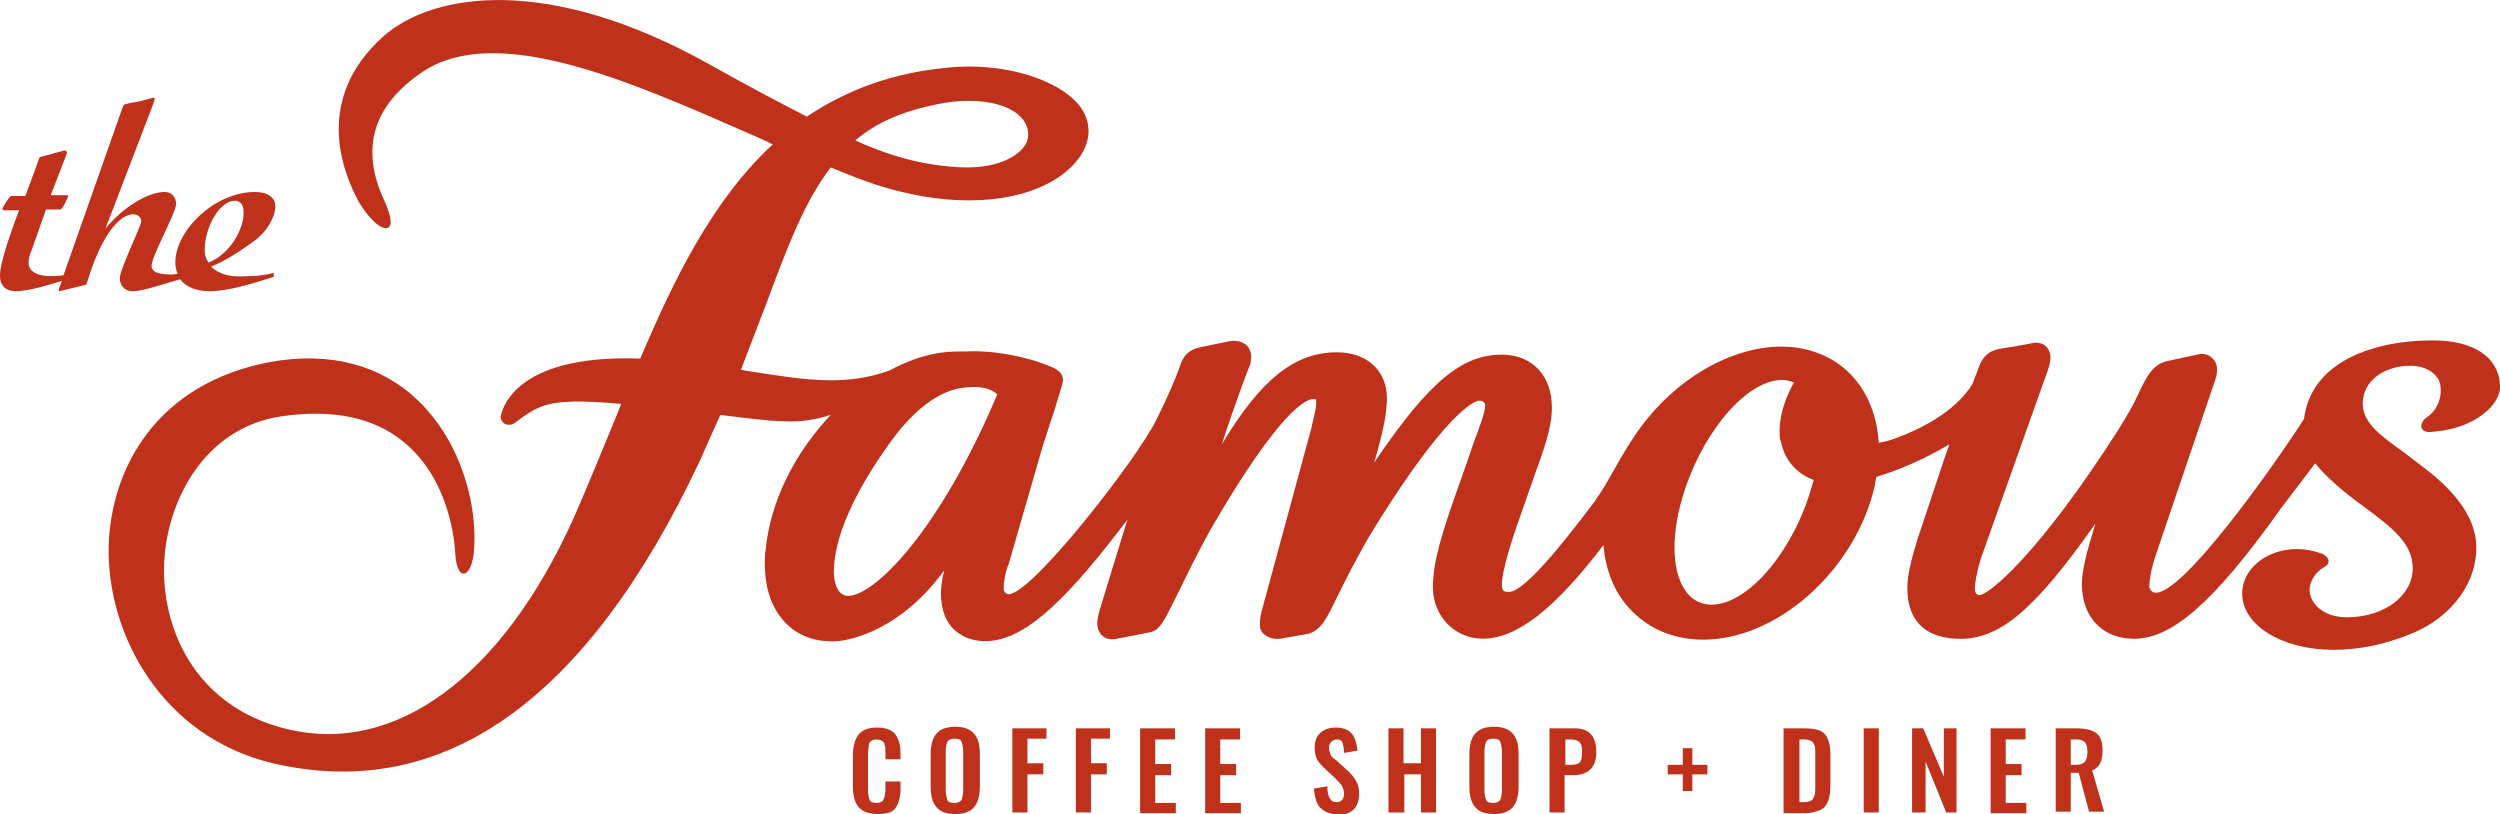 <?xml version="1.0" encoding="utf-8"?>
<!-- Generator: Adobe Illustrator 23.0.2, SVG Export Plug-In . SVG Version: 6.00 Build 0)  -->
<svg version="1.1" id="Layer_1" xmlns="http://www.w3.org/2000/svg" xmlns:xlink="http://www.w3.org/1999/xlink" x="0px" y="0px"
	 viewBox="0 0 315.1 102.6" style="enable-background:new 0 0 315.1 102.6;" xml:space="preserve">
<style type="text/css">
	.st0{fill:#BF311A;}
</style>
<g>
	<g>
		<path class="st0" d="M26.6,33.6c1.8-0.7,3.6-1.9,5.4-3.2c1.8-1.3,2.7-3.2,2.7-4.4c0-1-0.8-1.8-2.6-1.8c-5,0-10,4.8-10,8.9
			c0,0.5,0.1,1,0.3,1.4c-0.2,0-0.5,0.1-0.8,0.1c-1.6,0-2.5-0.3-2.5-1.1c0-1.2,3.1-6.7,3.1-7.8c0-0.4-0.2-1.5-1.5-1.5
			c-2,0-5.2,1.9-7.4,4.6l5.9-15.4c0.2-0.5,0.3-0.9,0.3-1c0,0,0-0.1-0.1-0.1c-0.1,0-2.1,0.6-2.5,0.6c-1.2,0.2-1.3,0.3-1.4,0.5L8,34.7
			c-0.6,0.1-1.3,0.1-1.6,0.1c-0.4,0-2.8,0-2.8-1.7c0-0.5,0.2-1.2,0.4-1.6l1.8-5.1h1.8c0.3,0,1-1.6,1-1.7c0-0.1-0.1-0.1-0.2-0.1h-2
			l2-5.2c0.1-0.2,0-0.5-0.4-0.4L5,19.8l-1.8,4.9H1.4c-0.2,0-1.1,1.5-1.1,1.6c0,0,0,0.2,0.2,0.2h1.9C1.7,28.4,0,32.9,0,34.7
			c0,1.4,0.8,2,2,2c1.4,0,3.6-0.6,5.8-1.3l-0.4,1.1c0,0,0,0.2,0.1,0.2c0.1,0,2.8-0.7,3.3-0.8c0.1,0,0.1-0.1,0.2-0.4
			c2.6-8.5,5.5-8.5,5.8-8.5c0.3,0,1,0.2,1,0.9c0,0.6-2.7,6-2.7,7.2c0,0.6,0.4,1.6,1.6,1.6c1,0,2-0.3,6-1.5c0.7,0.9,1.9,1.5,3.7,1.5
			c2.5,0,5.5-1,8.1-1.8v-0.5c-1.6,0.4-2.7,0.4-3.1,0.4C30.8,34.8,28.2,35.2,26.6,33.6 M26.3,33.1c-0.2-0.3-0.5-0.7-0.5-1.6
			c0-2.9,1.9-6.2,3.8-6.2c0.6,0,1.1,0.4,1.1,1.4C30.8,28.6,29.2,31.9,26.3,33.1"/>
		<path class="st0" d="M306,52.5c-0.6,0.4-0.9,0.9-0.8,1.4c0.1,0.3,0.4,0.7,1.6,0.5c5.1-0.4,8.5-3.4,8.3-5.9
			c-0.2-3.5-3.3-5.6-8.5-5.6c-7.3,0-15.3,2.6-16.2,9.9c-4,6.2-15.4,22.3-18.8,21.9c-0.4-0.1-0.7-0.4-0.7-0.8c0-0.7,0.2-2.1,0.8-3.9
			l7.5-22.1c0.4-1.2,0.3-2.1-0.3-2.7c-0.3-0.3-0.9-0.8-2-0.5c0,0,0,0-3.7,0.8c-2,0.4-2.8,2.3-3.8,4.4c-0.6,1.3-1.2,2.3-2.3,4.1
			c-10.2,16-16.5,21-17.6,21c-0.5,0-0.6-0.5-0.6-0.8c0-0.5,0.2-2,0.8-3.9l8.5-23.9c0.2-0.7,0.5-1.8-0.2-2.6c-0.3-0.4-1-0.8-2.1-0.5
			l-2.2,0.4l-1.3,0.2c-1.4,0.2-2.2,0.7-2.8,1.9c0,0-1,2.6-1,2.6c-0.9,1.5-3.3,4.4-9.3,6.7c-0.8,0.3-1.7,0.6-2.5,0.7
			c-0.5-7.6-5.7-12.4-13-12.1c-6,0.3-12.5,4.1-16.9,10c-1.2,1.6-2.4,3.6-3.4,5.4c-0.8,1.4-1.5,2.7-2.2,3.6l-0.3,0.5
			c-2.6,3.4-8.6,11.4-10.8,11.4c-0.7,0-0.9-0.1-0.9-1c0-0.6,0.2-2.3,1.7-6.8c0,0,2.1-6,2.1-6l0.1-0.3c1.3-3.6,2.4-6.5,2.4-9.1
			c0-4-2.4-6.6-6.1-6.7c-5.2-0.1-9.4,3.4-16.3,13.6c1.2-4.1,1.6-6.3,1.6-8.1c0-3.5-2.5-5.8-6.3-5.8c-5.3,0-9.6,3.4-14.5,11.6
			c1.6-5,3.5-10,3.6-10.1c0,0,0.1-0.9,0.1-0.9c0-0.7-0.3-1.2-0.5-1.4c-0.3-0.3-1-0.8-2.2-0.6l-3.9,0.8c-1.2,0.3-2,1-2.4,2.4
			c0,0-0.8,2.4-3,6.8c-2.3,4.7-15.6,21.9-18.6,21.9c-0.2,0-0.6-0.3-0.6-0.7c0-0.9,0.2-1.9,0.5-2.8c0,0,0.1-0.2,0.1-0.2
			c0,0,4.3-14.9,4.3-14.9c0,0,1.1-3.4,1.1-3.4c0,0,0.4-1.2,0.4-1.2l1-3.3c0.4-1.5-1-2-1.5-2.2c-3-1.3-7.4-2.1-10.7-1.9l-0.7,0
			c-1.7,0-4.6,0.1-8.9,2.4c-5.5,2-10.6,1.2-17.6,0.1c0,0-0.7-0.1-1.1-0.2c0.2-0.6,3.1-8.1,3.1-8.1c2.7-7.3,4.9-13.1,8.2-17.4
			c2.9,1.2,6,2.4,8.6,3c8.3,2.1,16,1.3,20.6-2.1c2.1-1.6,3.3-3.5,3.3-5.5c0-1.4-0.6-2.8-1.9-4c-3.1-2.9-9.5-4.6-15.6-4
			c-6.9,0.6-12.8,2.7-18,6.2c-3.5-1.8-7.5-3.9-12.3-6.6C69-3.3,54.5-0.9,48.3,4.6c-8.8,7.9-5.1,17.1-3.1,20.8
			c1.1,1.9,2.8,3.7,3.7,3.3c0.6-0.3,0.4-1.5-0.5-3.5c-3-6.5-1.4-11.9,4.8-16.1c9.3-6.3,26.1,1.1,40.9,7.6c0,0,2.8,1.2,3.3,1.5
			c-7.6,7-12.5,17.1-16.7,27c-16.5-0.6-17.5,7-17.6,7.3c0,0.4,0.2,0.7,0.5,0.9c0.4,0.2,0.9,0.2,1.3-0.1c0,0,0.8-0.6,0.8-0.6
			c0.7-0.5,1.4-1,2.4-1.4c2.3-0.9,5.4-0.8,10.2-0.4c-0.2,0.5-0.8,2-0.8,2c-1.7,4.1-3.4,8.3-5.2,12.4c-9,20-22.5,29.9-36.1,26.6
			c-12-2.9-15.9-13.2-15.5-21.1c0.4-7.8,5.1-16.8,14.6-18.3c6.6-1,11.9,0.1,15.7,3.3c5.5,4.6,6.3,12,6.4,14.2c0.1,1.4,0.5,2.3,1,2.3
			c0.6,0,1.1-0.9,1.3-2.5c0.6-5.5-1.3-13.9-7.1-19.4C48,46,41.6,44.3,34.2,45.6C19.5,48.3,14,59.3,13.7,68.7
			c-0.3,11.2,6.7,24.2,20.7,27.5c21.4,5,39.6-7.9,53.8-38.1c0,0,2.2-5,2.6-5.8c3.4,0.4,6.2,0.8,8.2,0.8c1.9,0.1,3.8-0.2,5.7-0.8
			c-4.6,4.9-7.6,10.9-8.2,17c-0.1,0.6-0.1,1.2-0.1,1.8c0,3.1,0.9,5.7,2.7,7.5c1.7,1.7,4,2.4,6.6,2.2c1.8-0.2,7.9-1.5,13.3-8.9
			c-0.3,1.2-0.4,2.2-0.4,2.9c0,2,0.6,3.6,1.7,4.6c1.1,1,2.6,1.5,4.3,1.4c5.1-0.3,10.5-6.1,17.5-15.3c-0.7,2.2-3.5,11.4-3.5,11.4
			c-0.1,0.5-0.3,1-0.3,1.6c0,0.5,0.1,1,0.5,1.5c0.2,0.2,0.8,0.8,2,0.5l4.1-0.8c1.3-0.2,1.9-1.6,3.4-4.6c1-2,2.3-4.8,4.3-8.4
			c8.8-15.2,12.1-16.4,12.9-16.4c0.4,0,0.4,0,0.4,0.5c0,0.5-0.2,1.4-0.5,2.6c0,0-0.1,0.5-0.1,0.5L159,77.1c-0.2,0.7-0.2,1.4-0.2,1.7
			c0,0.5,0.2,0.9,0.6,1.2c0.5,0.4,1.2,0.6,2,0.5c0,0,0,0,3.4-0.6c1.7-0.4,2.4-1.9,3.8-4.8c0.9-1.8,2.1-4.2,3.8-7.2
			c8.3-13.7,12.8-17.4,14.1-17.4c0.3,0,0.7,0.2,0.7,0.6c0,0.8-0.7,2.7-1.5,4.8c0,0.1-1.8,5.2-1.8,5.2l-0.5,1.4
			c-1.6,4.6-2.8,8.3-2.8,11.5c0,3.7,2.8,6.5,6.3,6.5c4.3,0,9.1-3.8,15.2-11.8c0.3,3.6,1.7,6.7,4.1,8.8c2.4,2.2,5.7,3.3,9.3,3.1
			c9.2-0.5,18.5-9.2,20.8-19.4c0,0,0.1-0.8,0.2-1.1c2.7-0.8,5.8-2.1,9.2-4.1c-0.3,0.8-0.9,2.6-0.9,2.6c0,0-3.1,9.3-3.1,9.3
			c-0.9,2.9-1.3,4.7-1.3,6.2c0,4,2.1,6.2,6.1,6.4c5.3,0.3,9.7-3.3,17.6-14.5c-1.1,3.6-1.7,5.9-1.7,7.6c0,4.1,2.5,6.8,6.3,6.9
			c4.9,0.2,10.3-4.5,18.7-16.3c0,0,3.5-4.6,4.4-5.8c1.4,1.7,3.3,3.4,6.2,5.5c3.5,2.6,6.1,4.6,6.1,7.7c0,3.5-3.6,6.2-8.3,6.2
			c-3,0-4.5-1.7-4.7-3.2c-0.1-1.1,0.6-2.4,1.8-3.1c0.4-0.2,0.6-0.5,0.6-0.8c0-0.2-0.2-0.6-0.8-0.9c-1.1-0.4-2.2-0.6-3.2-0.6
			c-3.8,0-6.9,2.5-6.9,5.6c0,4,5,7.1,11.5,7.1c3.4,0,6.6-0.7,10-2.1c5-2.1,8.2-6.5,8-11.1c-0.1-3.1-2.1-6.2-6-9.3c0,0-3-2.3-3-2.3
			c-3.2-2.3-5.3-3.8-5.3-6.3c0-2.7,2.6-4.7,6-4.7c2.3,0,3.7,1.3,3.8,2.6C307.8,50.5,306.9,51.9,306,52.5 M118.3,13.1
			c5.6-1.1,10.4,0.2,11.2,3.1c0.2,0.9,0.1,1.7-0.6,2.5c-1.2,1.4-4.1,2.8-9,2.3c-2.6-0.2-6.6-0.8-12.1-3.3
			C110.5,15.4,113.8,14,118.3,13.1 M106.9,75.1c-1.3,0-1.8-1.6-1.8-3c0-4.2,2.4-9.8,7-16.2c3.7-5.2,7-6.7,9.1-7
			c1.5-0.2,3.2-0.3,4.5,0.8C118.4,67,110.2,75.1,106.9,75.1 M215.4,76.2c-1.2-0.1-2.3-0.7-3-1.8c-1.8-2.6-1.8-7.5,0-12.8
			c2.6-7.8,8.2-14,12.5-13.7c0.4,0,0.8,0.2,1.2,0.3c-0.6,1.1-1.8,3.5-1.8,6.1c0,0.5,0,1,0.2,1.5c0.5,2.3,2,3.9,4.1,4.7
			c-0.1,0.3-0.6,2-0.6,2C225.4,70.4,219.8,76.5,215.4,76.2"/>
	</g>
	<g>
		<path class="st0" d="M108.2,101.7c-0.5-0.6-0.7-1.5-0.7-2.6v-3.8c0-1.2,0.2-2,0.7-2.7c0.5-0.6,1.2-0.9,2.4-0.9
			c1,0,1.8,0.3,2.2,0.8c0.4,0.5,0.7,1.3,0.7,2.3v0.9h-1.9v-0.9c0-0.4,0-0.7-0.1-0.9c0-0.2-0.1-0.4-0.3-0.5c-0.1-0.1-0.4-0.2-0.7-0.2
			c-0.3,0-0.6,0.1-0.7,0.2c-0.2,0.1-0.3,0.3-0.3,0.6c0,0.2-0.1,0.6-0.1,0.9v4.6c0,0.6,0.1,1,0.2,1.3s0.4,0.4,0.9,0.4
			c0.3,0,0.5-0.1,0.7-0.2c0.1-0.1,0.2-0.3,0.3-0.6c0-0.2,0.1-0.5,0.1-0.9v-1h1.9v0.9c0,1-0.2,1.8-0.6,2.4c-0.4,0.6-1.2,0.8-2.2,0.8
			C109.5,102.6,108.7,102.3,108.2,101.7z"/>
		<path class="st0" d="M118,101.7c-0.5-0.6-0.7-1.5-0.7-2.6v-4c0-1.1,0.2-2,0.7-2.6c0.5-0.6,1.3-0.9,2.4-0.9c1.1,0,1.9,0.3,2.4,0.9
			c0.5,0.6,0.7,1.4,0.7,2.6v4c0,1.1-0.2,2-0.7,2.6c-0.5,0.6-1.3,0.9-2.3,0.9C119.2,102.6,118.5,102.3,118,101.7z M121.2,100.8
			c0.1-0.3,0.2-0.7,0.2-1.2v-4.9c0-0.5-0.1-0.9-0.2-1.2c-0.1-0.3-0.4-0.4-0.9-0.4c-0.4,0-0.7,0.1-0.9,0.4c-0.1,0.3-0.2,0.7-0.2,1.2
			v4.9c0,0.5,0.1,0.9,0.2,1.2c0.1,0.3,0.4,0.4,0.9,0.4C120.8,101.2,121.1,101,121.2,100.8z"/>
		<path class="st0" d="M127.5,91.8h4.4v1.3h-2.4v3.1h2v1.4h-2v4.8h-1.9V91.8z"/>
		<path class="st0" d="M135.5,91.8h4.4v1.3h-2.4v3.1h2v1.4h-2v4.8h-1.9V91.8z"/>
		<path class="st0" d="M143.6,91.8h4.5v1.4h-2.5v3.1h2v1.4h-2v3.5h2.6v1.3h-4.5V91.8z"/>
		<path class="st0" d="M151.8,91.8h4.5v1.4h-2.5v3.1h2v1.4h-2v3.5h2.6v1.3h-4.5V91.8z"/>
		<path class="st0" d="M166.4,101.8c-0.5-0.5-0.7-1.4-0.8-2.4l1.7-0.3c0,0.7,0.1,1.2,0.3,1.5c0.2,0.4,0.5,0.5,0.9,0.5
			c0.3,0,0.5-0.1,0.7-0.3c0.1-0.2,0.2-0.4,0.2-0.7c0-0.4-0.1-0.8-0.3-1.1s-0.5-0.6-0.9-1l-1.3-1.2c-0.4-0.4-0.7-0.7-0.9-1.1
			c-0.2-0.4-0.3-0.9-0.3-1.4c0-0.8,0.2-1.5,0.7-1.9c0.5-0.5,1.2-0.7,2-0.7c0.9,0,1.6,0.3,2,0.8c0.4,0.5,0.6,1.2,0.7,2.1l-1.7,0.3
			c0-0.6-0.1-1-0.2-1.3c-0.1-0.3-0.4-0.4-0.7-0.4c-0.3,0-0.5,0.1-0.7,0.3c-0.2,0.2-0.3,0.4-0.3,0.7c0,0.3,0.1,0.6,0.2,0.9
			s0.4,0.5,0.7,0.7l1.3,1.2c0.5,0.4,0.9,0.9,1.2,1.4c0.3,0.5,0.4,1,0.4,1.7c0,0.5-0.1,1-0.3,1.4c-0.2,0.4-0.5,0.7-0.9,0.9
			c-0.4,0.2-0.9,0.3-1.4,0.3C167.6,102.6,166.9,102.3,166.4,101.8z"/>
		<path class="st0" d="M175,91.8h1.9v4.4h2.2v-4.4h1.9v10.6h-1.9v-4.8H177v4.8H175V91.8z"/>
		<path class="st0" d="M185.9,101.7c-0.5-0.6-0.7-1.5-0.7-2.6v-4c0-1.1,0.2-2,0.7-2.6c0.5-0.6,1.3-0.9,2.4-0.9
			c1.1,0,1.9,0.3,2.4,0.9c0.5,0.6,0.7,1.4,0.7,2.6v4c0,1.1-0.2,2-0.7,2.6c-0.5,0.6-1.3,0.9-2.3,0.9
			C187.1,102.6,186.4,102.3,185.9,101.7z M189.1,100.8c0.1-0.3,0.2-0.7,0.2-1.2v-4.9c0-0.5-0.1-0.9-0.2-1.2
			c-0.1-0.3-0.4-0.4-0.9-0.4s-0.7,0.1-0.9,0.4c-0.1,0.3-0.2,0.7-0.2,1.2v4.9c0,0.5,0.1,0.9,0.2,1.2c0.1,0.3,0.4,0.4,0.9,0.4
			C188.7,101.2,189,101,189.1,100.8z"/>
		<path class="st0" d="M195.4,91.8h3.1c1.8,0,2.7,1,2.7,3c0,1.9-1,2.9-2.9,2.9h-1.1v4.7h-1.9V91.8z M198,96.4c0.5,0,0.9-0.1,1.1-0.3
			s0.3-0.6,0.3-1.2c0-0.4,0-0.7-0.1-1c-0.1-0.2-0.2-0.4-0.4-0.5c-0.2-0.1-0.5-0.2-0.9-0.2h-0.7v3.2H198z"/>
		<path class="st0" d="M212.1,97.6h-1.9v-1.2h1.9v-2.1h1.2v2.1h1.9v1.2h-1.9v2.1h-1.2V97.6z"/>
		<path class="st0" d="M224.9,91.8h2.5c0.9,0,1.5,0.1,2,0.3c0.5,0.2,0.8,0.6,1,1.1c0.2,0.5,0.3,1.1,0.3,1.9V99c0,0.8-0.1,1.5-0.3,2
			c-0.2,0.5-0.5,0.9-1,1.1c-0.5,0.2-1.1,0.4-2,0.4h-2.6V91.8z M227.4,101.1c0.4,0,0.7-0.1,0.9-0.2c0.2-0.1,0.3-0.4,0.4-0.6
			c0.1-0.3,0.1-0.7,0.1-1.2V95c0-0.5,0-0.8-0.1-1.1c-0.1-0.2-0.2-0.4-0.4-0.5c-0.2-0.1-0.5-0.2-0.9-0.2h-0.6v7.9H227.4z"/>
		<path class="st0" d="M234.9,91.8h1.9v10.6h-1.9V91.8z"/>
		<path class="st0" d="M241,91.8h1.4l2.6,6.1v-6.1h1.6v10.6h-1.3l-2.6-6.4v6.4H241V91.8z"/>
		<path class="st0" d="M250.8,91.8h4.5v1.4h-2.5v3.1h2v1.4h-2v3.5h2.6v1.3h-4.5V91.8z"/>
		<path class="st0" d="M259.1,91.8h2.6c1.1,0,2,0.2,2.5,0.6c0.6,0.4,0.8,1.2,0.8,2.2c0,0.7-0.1,1.2-0.3,1.6c-0.2,0.4-0.5,0.7-1,0.9
			l1.5,5.2h-1.9l-1.3-4.9H261v4.9h-1.9V91.8z M261.6,96.4c0.6,0,0.9-0.1,1.2-0.4c0.2-0.3,0.3-0.7,0.3-1.2c0-0.6-0.1-1-0.3-1.2
			c-0.2-0.3-0.6-0.4-1.1-0.4H261v3.2H261.6z"/>
	</g>
</g>
</svg>
